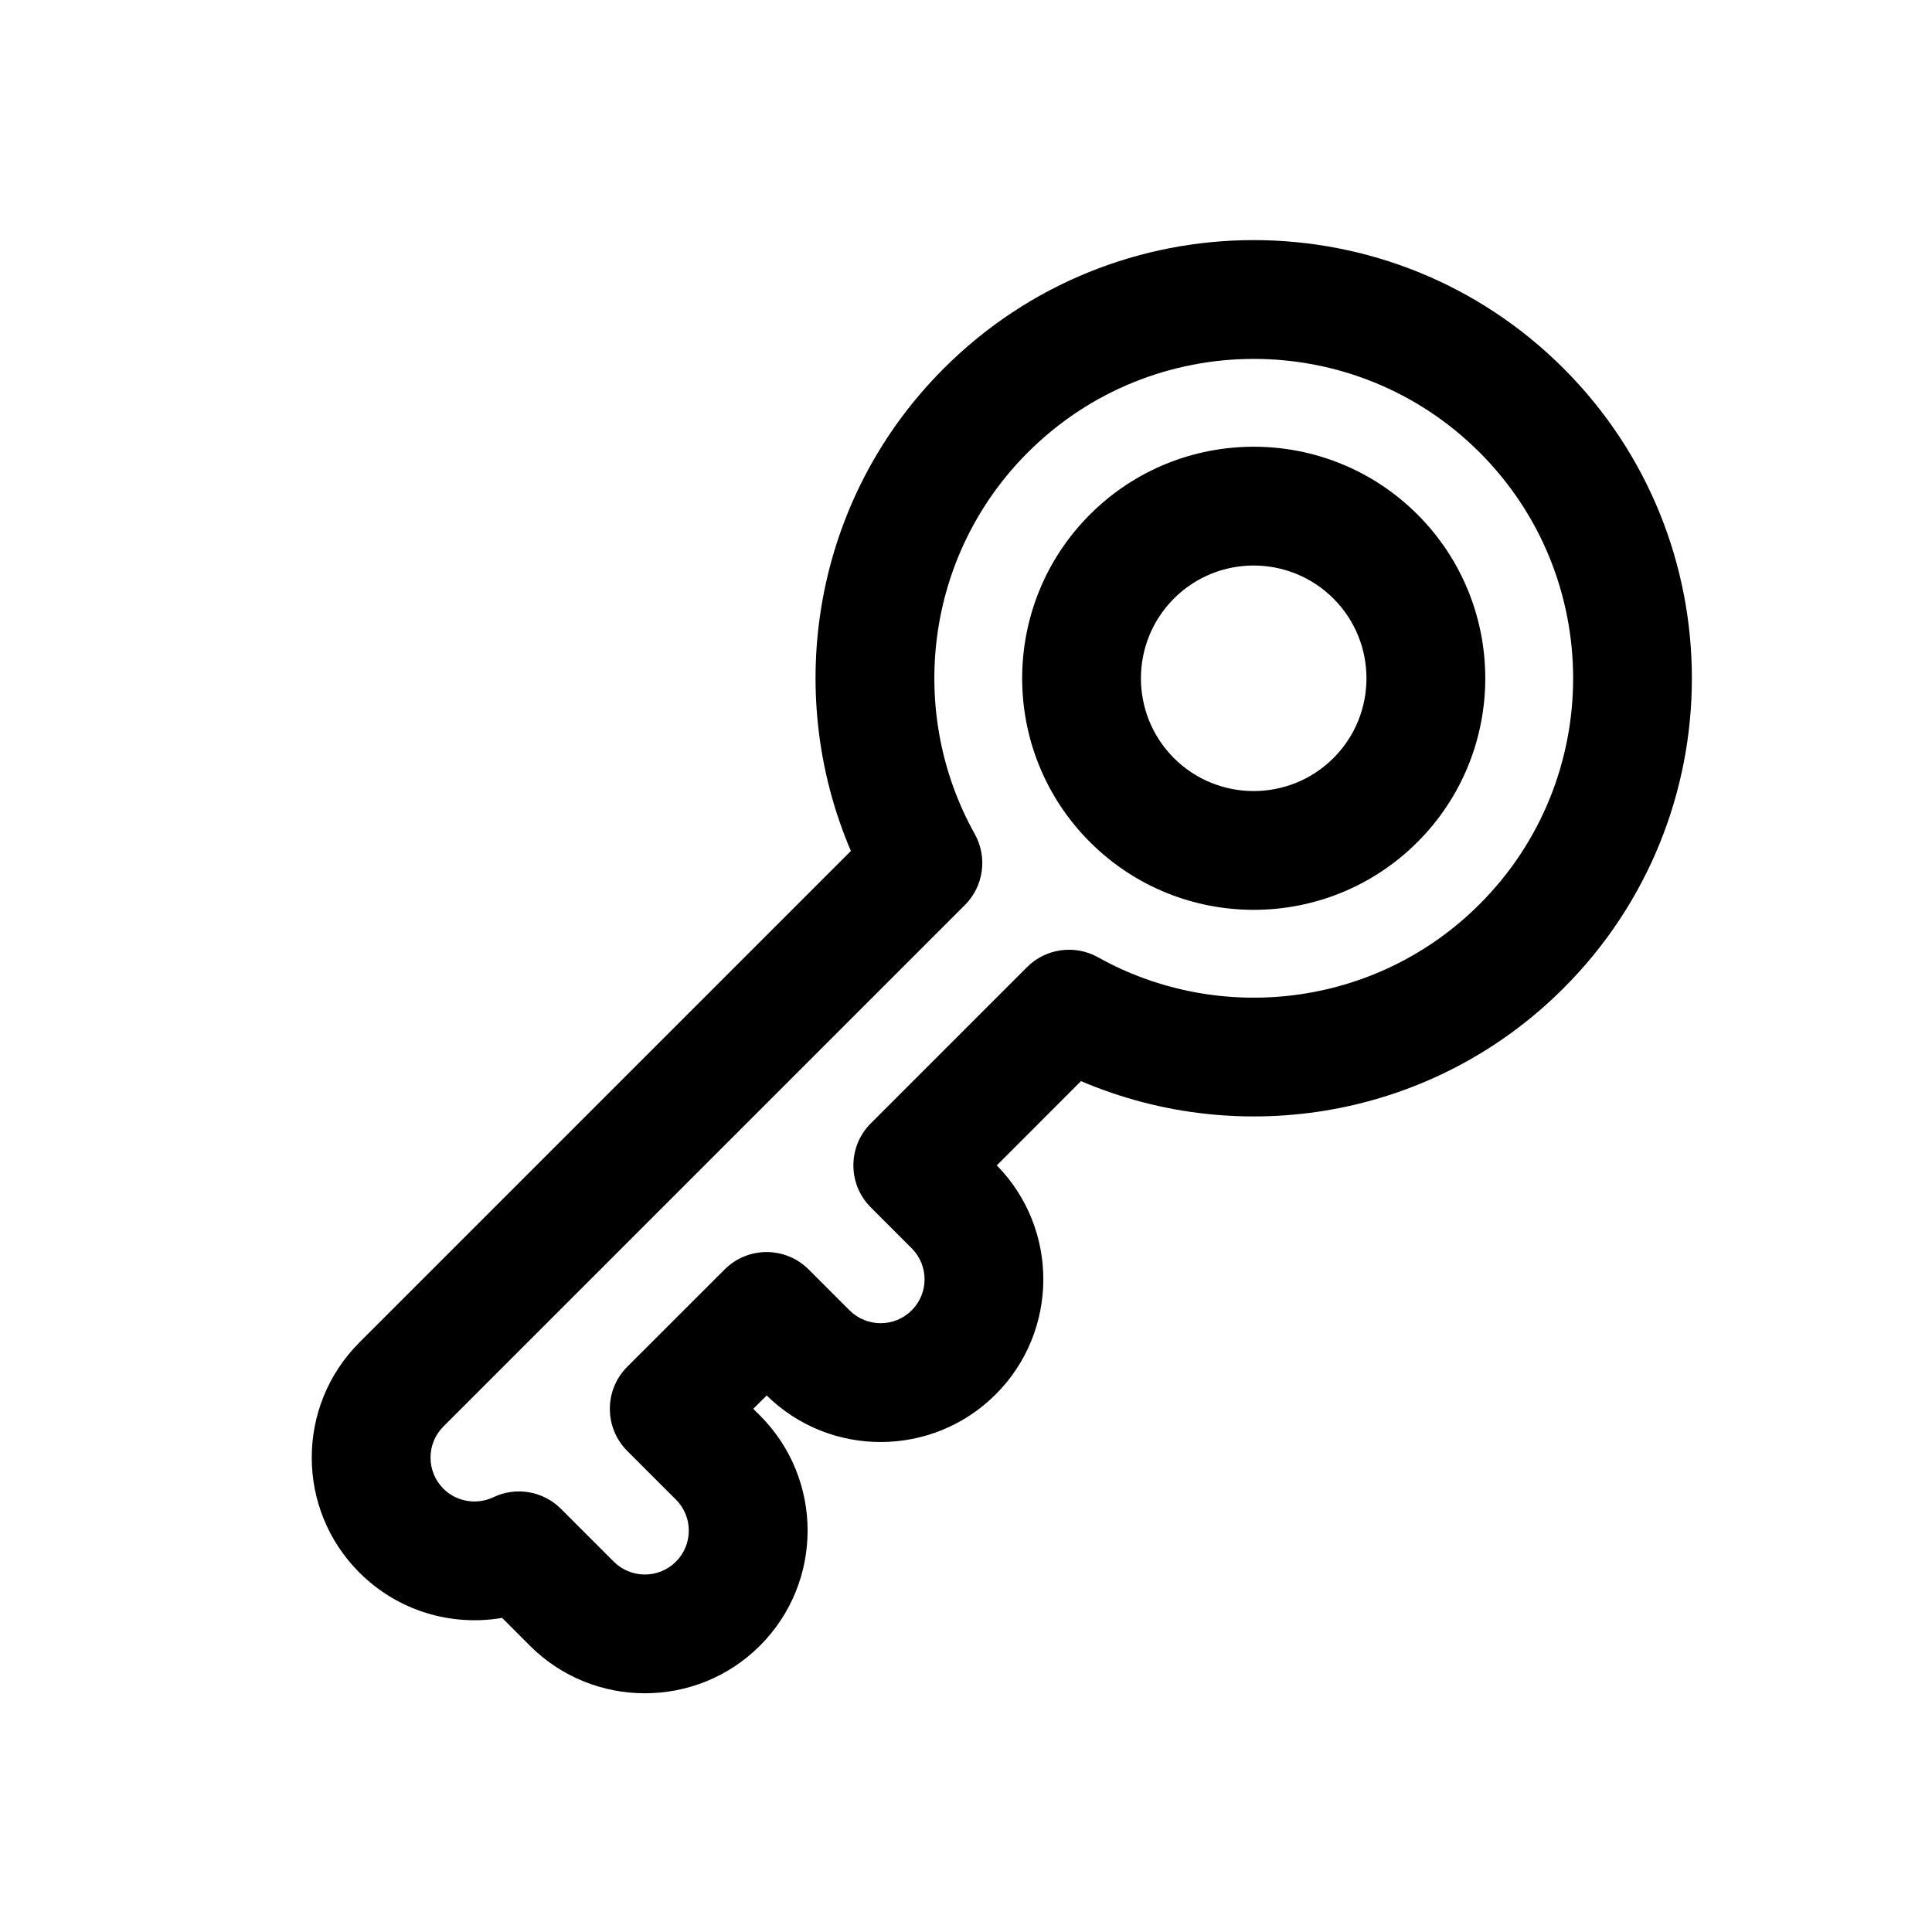 <?xml version="1.0" encoding="UTF-8"?>
<!-- Uploaded to: SVG Repo, www.svgrepo.com, Generator: SVG Repo Mixer Tools -->
<svg fill="#000000" width="800px" height="800px" version="1.1" viewBox="144 144 512 512" xmlns="http://www.w3.org/2000/svg">
 <path d="m347.18 513.82c16.836 16.543 43.957 16.438 60.688-0.293 16.73-16.73 16.836-43.852 0.293-60.688l22.316-22.336c42.363 18.137 93.332 9.93 127.88-24.625 45.344-45.32 45.344-118.92 0-164.24-45.32-45.344-118.92-45.344-164.24 0-34.555 34.531-42.762 85.523-24.625 127.88l-130.25 130.25c-16.836 16.836-16.836 44.168 0 60.98 10.285 10.285 24.477 14.297 37.828 12.008-0.02 0 7.348 7.367 7.348 7.367 16.816 16.816 44.145 16.816 60.98 0 16.836-16.836 16.836-44.168 0-61.004l-1.785-1.762 3.57-3.547zm11.125-33.398c-6.152-6.152-16.121-6.152-22.273 0l-25.82 25.801c-6.129 6.152-6.129 16.121 0 22.273l12.91 12.91c4.555 4.535 4.555 11.922 0 16.457-4.535 4.535-11.902 4.535-16.457 0l-14-14c-4.723-4.723-11.902-5.961-17.906-3.086-4.344 2.059-9.676 1.301-13.266-2.266-4.535-4.555-4.535-11.922 0-16.457l138.21-138.21c4.977-4.977 6.047-12.66 2.625-18.809-18.012-32.223-13.309-73.766 14.066-101.14 33.043-33.043 86.676-33.043 119.72 0 33.043 33.043 33.043 86.676 0 119.72-27.375 27.375-68.918 32.074-101.14 14.066-6.152-3.422-13.832-2.352-18.809 2.625l-41.395 41.395c-6.152 6.152-6.152 16.121 0 22.273l10.832 10.832c4.555 4.555 4.555 11.922 0 16.457-4.535 4.535-11.902 4.535-16.457 0l-10.832-10.832zm74.543-200.07c-23.953 23.953-23.953 62.852 0 86.801 23.953 23.953 62.852 23.953 86.801 0 23.953-23.953 23.953-62.852 0-86.801-23.953-23.953-62.852-23.953-86.801 0zm22.25 22.273c11.672-11.672 30.605-11.672 42.277 0 11.672 11.672 11.672 30.605 0 42.277-11.672 11.652-30.605 11.652-42.277 0-11.652-11.672-11.652-30.605 0-42.277z" fill-rule="evenodd"/>
</svg>